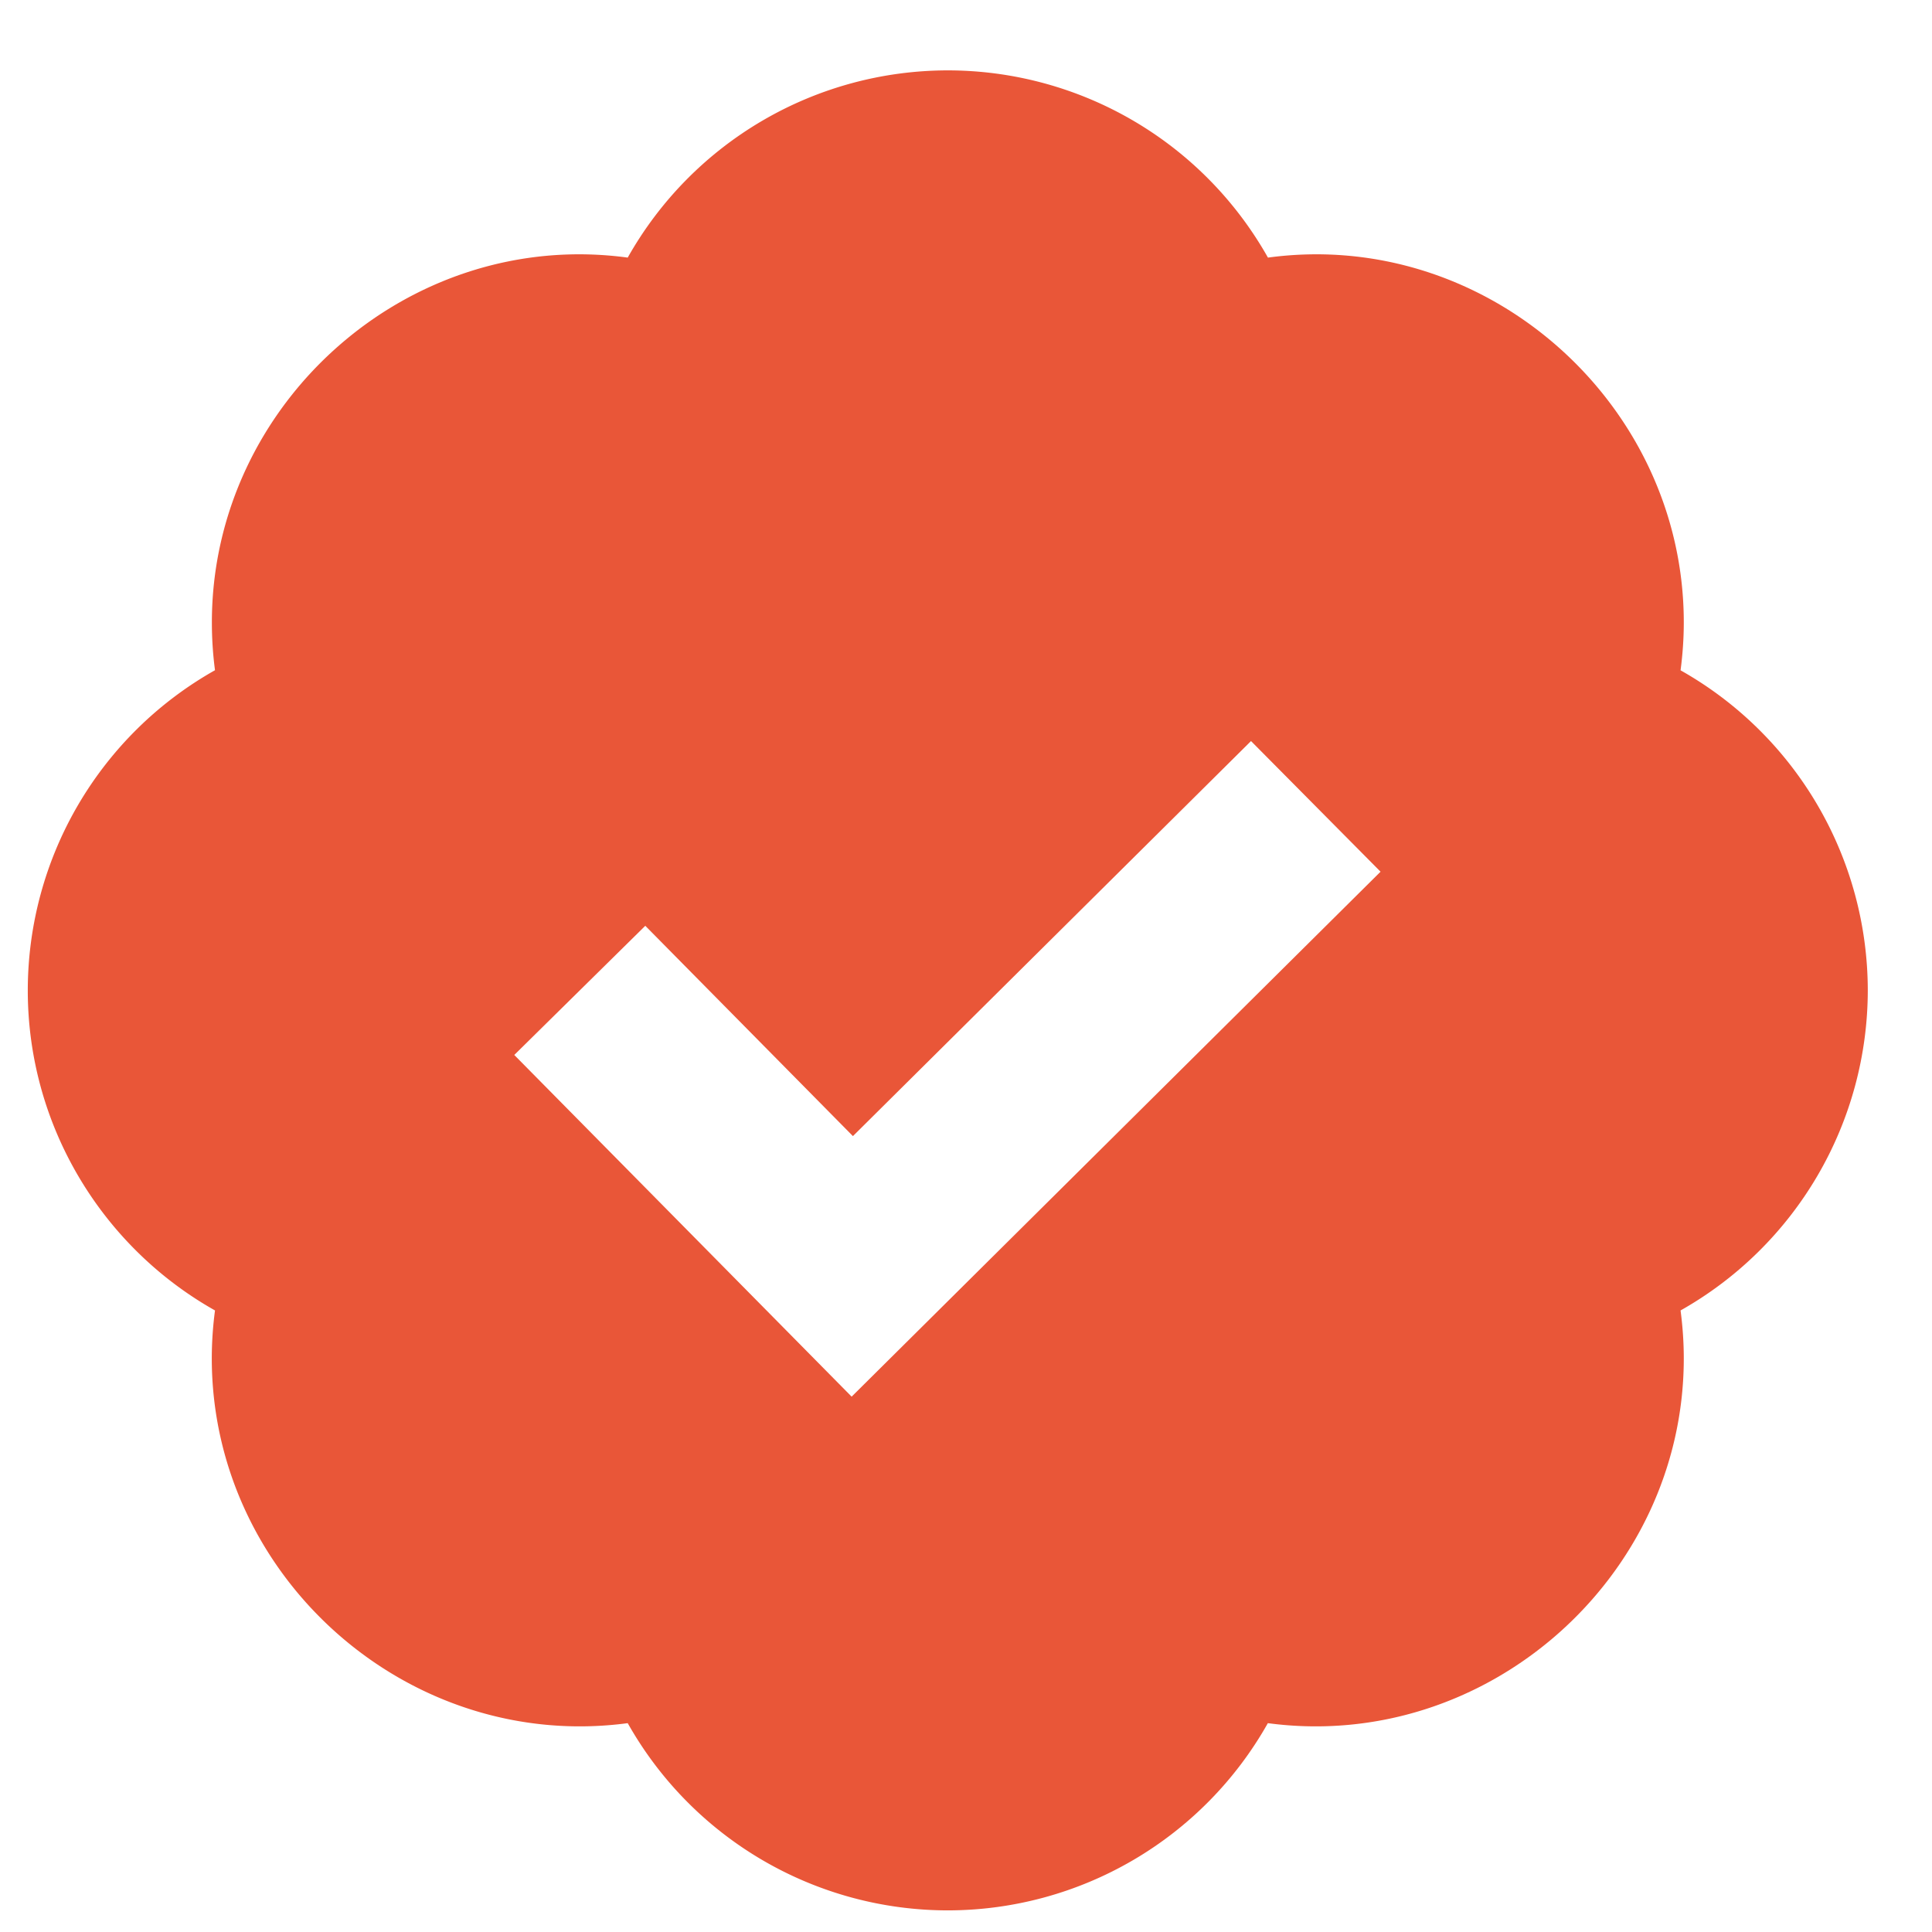 <svg xmlns="http://www.w3.org/2000/svg" width="21" height="21" fill="none"><path fill="#E95638" d="M18.267 7.286c.023-.174.035-.348.035-.521 0-2.38-2.143-4.288-4.52-3.965a3.995 3.995 0 0 0-3.48-2.035A3.995 3.995 0 0 0 6.823 2.8c-2.383-.323-4.52 1.586-4.52 3.965 0 .173.011.347.034.52a3.997 3.997 0 0 0-2.035 3.48c0 1.465.802 2.785 2.035 3.479a3.977 3.977 0 0 0-.035.52c0 2.38 2.138 4.284 4.521 3.966a3.995 3.995 0 0 0 3.48 2.035 3.995 3.995 0 0 0 3.478-2.035c2.378.318 4.521-1.586 4.521-3.965 0-.173-.012-.347-.035-.521a3.998 3.998 0 0 0 2.035-3.48 3.997 3.997 0 0 0-2.035-3.478zm-9.01 7.895L5.59 11.467l1.424-1.404 2.257 2.286 4.327-4.294 1.408 1.42-5.749 5.706z"/></svg>